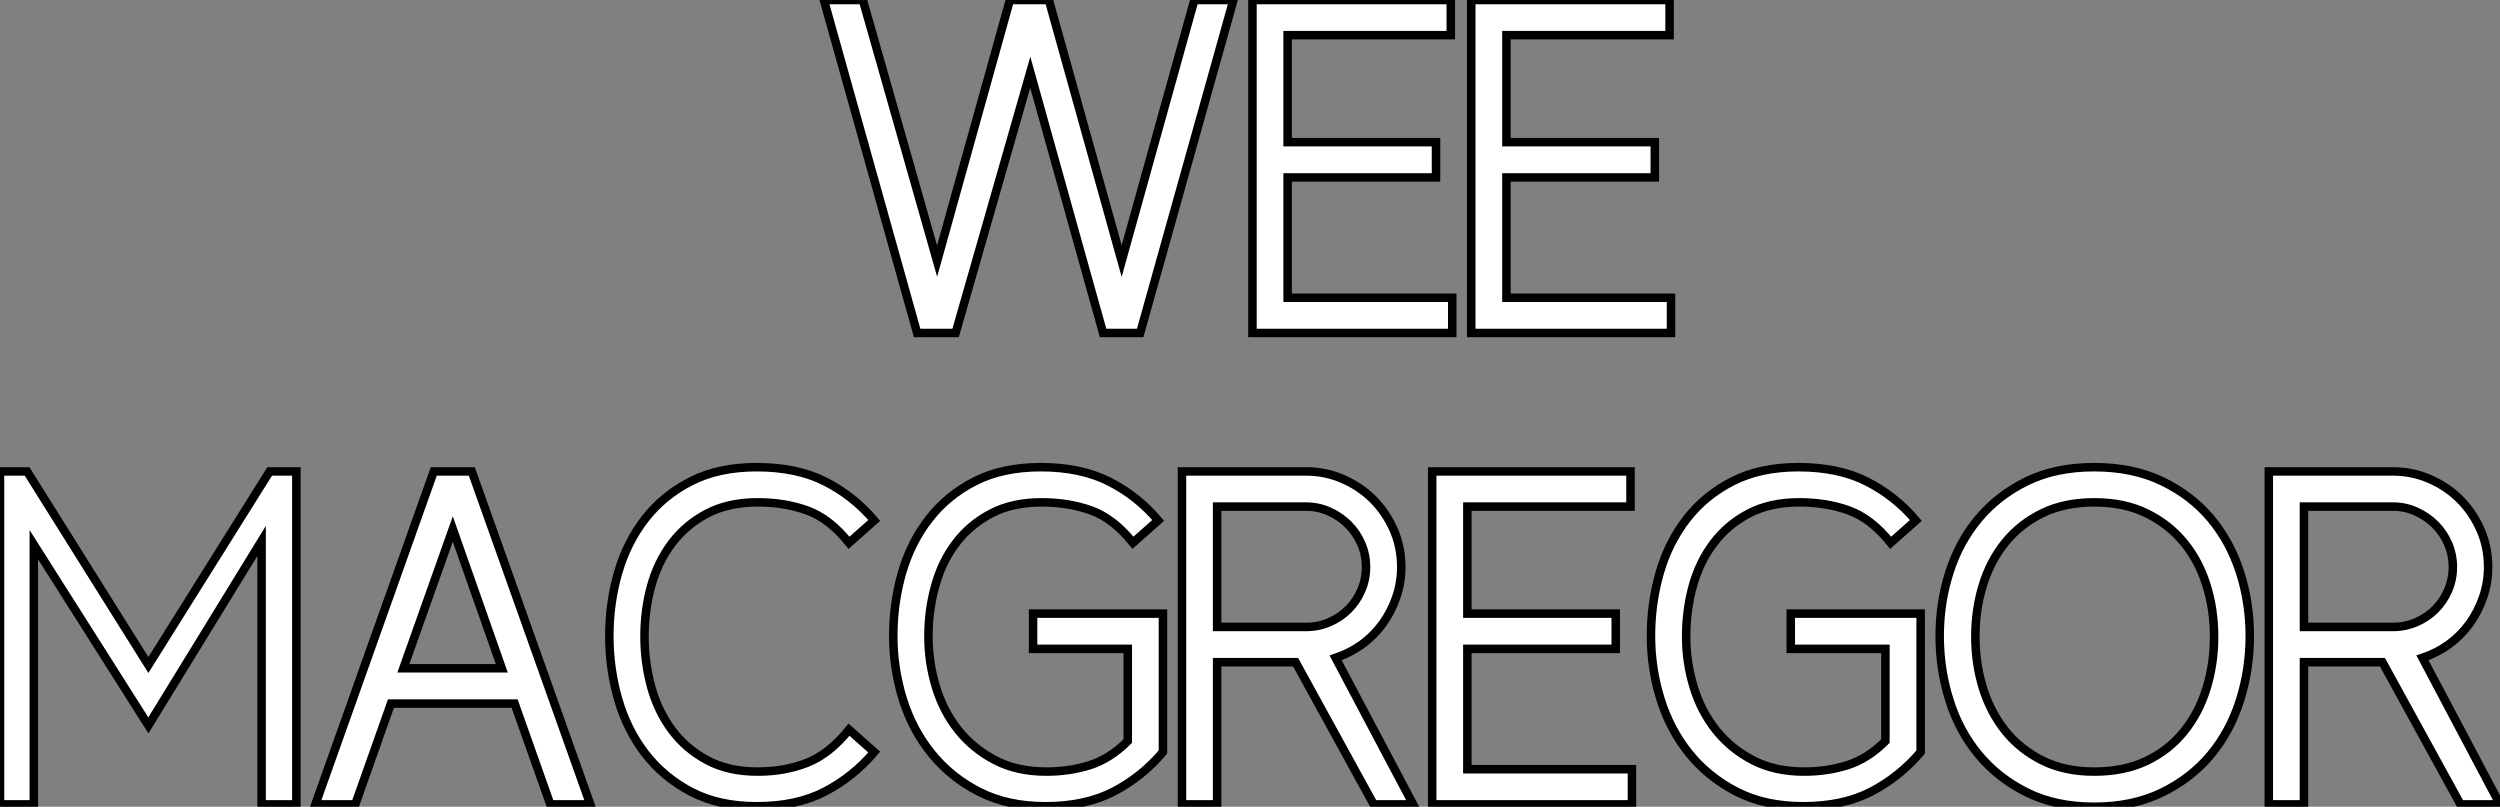 <?xml version="1.0" standalone="no"?>
<svg xmlns="http://www.w3.org/2000/svg" viewBox="0 8 294.34 94.984"><rect x="0" y="8" width="294.34" height="94.984" fill="#808080" stroke="none"/><path d="M49.34-39.20L38.36 0L33.99 0L25.42-30.69L16.63 0L12.10 0L1.12-39.20L5.71-39.20L14.45-8.46L23.02-39.20L27.61-39.20L36.18-8.46L44.74-39.20L49.34-39.20ZM75.10 0L51.58 0L51.58-39.20L74.93-39.20L74.93-35.06L55.72-35.06L55.72-22.46L73.19-22.46L73.19-18.31L55.72-18.31L55.72-4.14L75.10-4.14L75.10 0ZM100.86 0L77.34 0L77.34-39.20L100.69-39.20L100.69-35.06L81.48-35.06L81.48-22.46L98.95-22.46L98.95-18.31L81.48-18.31L81.48-4.14L100.86-4.14L100.86 0Z" fill="white" stroke="black" transform="translate(97 0) scale(1 1) translate(-1.12 47.2)"/><path d="M36.01 0L31.92 0L31.92-31.02L18.59-9.30L5.10-30.58L5.10 0L1.12 0L1.12-39.20L4.31-39.20L18.59-16.41L32.87-39.20L36.01-39.20L36.01 0ZM65.91 0L61.71-11.87L47.15-11.87L42.95 0L38.25 0L52.19-39.20L56.67-39.20L70.62 0L65.91 0ZM54.43-32.42L48.61-16.02L60.20-16.02L54.43-32.42ZM72.86-19.82L72.86-19.82Q72.86-23.69 73.89-27.27Q74.93-30.86 77.08-33.63Q79.24-36.40 82.49-38.05Q85.74-39.70 90.22-39.70L90.22-39.70Q94.92-39.70 98.25-38.02Q101.58-36.34 104.05-33.43L104.05-33.43L101.08-30.80Q98.78-33.66 96.15-34.61Q93.52-35.56 90.33-35.56L90.33-35.56Q86.86-35.56 84.36-34.24Q81.87-32.93 80.22-30.74Q78.57-28.56 77.78-25.70Q77-22.85 77-19.77L77-19.77Q77-16.74 77.78-13.86Q78.57-10.98 80.22-8.76Q81.87-6.55 84.36-5.21Q86.86-3.86 90.33-3.86L90.33-3.86Q93.52-3.86 96.15-4.90Q98.78-5.94 101.08-8.79L101.08-8.79L104.05-6.16Q101.58-3.25 98.25-1.51Q94.92 0.22 90.22 0.22L90.22 0.22Q85.74 0.22 82.49-1.48Q79.24-3.19 77.08-5.99Q74.93-8.79 73.89-12.40Q72.86-16.02 72.86-19.82ZM138.04-22.46L138.04-6.16Q135.58-3.25 132.24-1.51Q128.91 0.22 124.21 0.22L124.21 0.22Q119.73 0.22 116.40-1.48Q113.06-3.19 110.80-5.99Q108.53-8.79 107.41-12.40Q106.29-16.02 106.29-19.82L106.29-19.82Q106.29-23.69 107.32-27.27Q108.36-30.86 110.52-33.63Q112.67-36.40 115.92-38.05Q119.17-39.70 123.65-39.70L123.65-39.70Q128.35-39.70 131.68-38.02Q135.02-36.34 137.48-33.43L137.48-33.43L134.51-30.80Q132.22-33.66 129.58-34.61Q126.95-35.56 123.76-35.56L123.76-35.56Q120.29-35.56 117.80-34.24Q115.30-32.93 113.65-30.74Q112-28.56 111.22-25.70Q110.43-22.85 110.43-19.77L110.43-19.77Q110.43-16.74 111.30-13.86Q112.17-10.98 113.93-8.76Q115.70-6.55 118.27-5.21Q120.85-3.86 124.32-3.86L124.32-3.86Q127.06-3.86 129.44-4.62Q131.82-5.38 133.90-7.45L133.90-7.45L133.90-18.31L122.75-18.31L122.75-22.46L138.04-22.46ZM162.85 0L153.66-16.74L144.42-16.74L144.42 0L140.28 0L140.28-39.20L154.90-39.20Q157.19-39.20 159.24-38.30Q161.28-37.41 162.79-35.90Q164.30-34.38 165.20-32.34Q166.10-30.30 166.10-27.94L166.10-27.94Q166.10-26.10 165.51-24.39Q164.92-22.68 163.91-21.28Q162.90-19.88 161.48-18.84Q160.05-17.81 158.37-17.25L158.37-17.25L167.50 0L162.85 0ZM144.42-35.06L144.42-20.89L154.90-20.89Q156.35-20.89 157.64-21.45Q158.93-22.01 159.88-22.96Q160.83-23.91 161.39-25.20Q161.95-26.49 161.95-27.94L161.95-27.94Q161.95-29.40 161.39-30.69Q160.83-31.98 159.88-32.93Q158.93-33.88 157.64-34.47Q156.35-35.06 154.90-35.06L154.90-35.06L144.42-35.06ZM193.26 0L169.74 0L169.74-39.20L193.09-39.20L193.09-35.06L173.88-35.06L173.88-22.46L191.35-22.46L191.35-18.31L173.88-18.31L173.88-4.14L193.26-4.14L193.26 0ZM227.25-22.46L227.25-6.16Q224.78-3.25 221.45-1.51Q218.12 0.22 213.42 0.22L213.42 0.22Q208.94 0.22 205.60-1.48Q202.27-3.19 200.00-5.99Q197.74-8.79 196.62-12.40Q195.50-16.02 195.50-19.82L195.50-19.82Q195.50-23.69 196.53-27.27Q197.57-30.86 199.72-33.63Q201.88-36.40 205.13-38.05Q208.38-39.70 212.86-39.70L212.86-39.70Q217.56-39.70 220.89-38.02Q224.22-36.34 226.69-33.43L226.69-33.43L223.72-30.80Q221.42-33.66 218.79-34.61Q216.16-35.56 212.97-35.56L212.97-35.56Q209.50-35.56 207.00-34.24Q204.51-32.93 202.86-30.74Q201.21-28.56 200.42-25.70Q199.64-22.85 199.64-19.77L199.64-19.77Q199.64-16.74 200.51-13.86Q201.38-10.98 203.14-8.76Q204.90-6.55 207.48-5.21Q210.06-3.86 213.53-3.86L213.53-3.86Q216.27-3.86 218.65-4.62Q221.03-5.38 223.10-7.45L223.10-7.45L223.10-18.31L211.96-18.31L211.96-22.46L227.25-22.46ZM261.80-19.77L261.80-19.77Q261.80-22.96 260.90-25.82Q260.01-28.67 258.24-30.83Q256.48-32.98 253.85-34.27Q251.22-35.56 247.69-35.56L247.69-35.56Q244.22-35.56 241.61-34.30Q239.01-33.04 237.24-30.88Q235.48-28.73 234.58-25.84Q233.69-22.96 233.69-19.77L233.69-19.77Q233.69-16.58 234.58-13.69Q235.48-10.81 237.24-8.62Q239.01-6.44 241.61-5.15Q244.22-3.86 247.69-3.86L247.69-3.86Q251.22-3.86 253.85-5.12Q256.48-6.38 258.24-8.57Q260.01-10.75 260.90-13.64Q261.80-16.52 261.80-19.77ZM266.00-19.82L266.00-19.82Q266.00-15.90 264.85-12.26Q263.70-8.62 261.41-5.85Q259.11-3.08 255.67-1.40Q252.22 0.28 247.69 0.28L247.69 0.28Q243.15 0.28 239.76-1.40Q236.38-3.08 234.08-5.85Q231.78-8.62 230.64-12.26Q229.49-15.90 229.49-19.82L229.49-19.82Q229.49-23.74 230.64-27.33Q231.78-30.91 234.08-33.66Q236.38-36.40 239.76-38.05Q243.15-39.70 247.69-39.70L247.69-39.70Q252.22-39.70 255.67-38.05Q259.11-36.40 261.41-33.66Q263.70-30.91 264.85-27.33Q266.00-23.74 266.00-19.82ZM290.81 0L281.62-16.74L272.38-16.74L272.38 0L268.24 0L268.24-39.20L282.86-39.20Q285.15-39.20 287.20-38.30Q289.24-37.41 290.75-35.90Q292.26-34.38 293.16-32.34Q294.06-30.30 294.06-27.94L294.06-27.94Q294.06-26.10 293.47-24.39Q292.88-22.68 291.87-21.28Q290.86-19.88 289.44-18.84Q288.01-17.81 286.33-17.25L286.33-17.25L295.46 0L290.81 0ZM272.38-35.06L272.38-20.89L282.86-20.89Q284.31-20.89 285.60-21.45Q286.89-22.01 287.84-22.96Q288.79-23.91 289.35-25.20Q289.91-26.49 289.91-27.94L289.91-27.94Q289.91-29.40 289.35-30.69Q288.79-31.98 287.84-32.93Q286.89-33.88 285.60-34.47Q284.31-35.06 282.86-35.06L282.86-35.06L272.38-35.06Z" fill="white" stroke="black" transform="translate(0 56) scale(1 1) translate(-1.12 46.704)"/></svg>